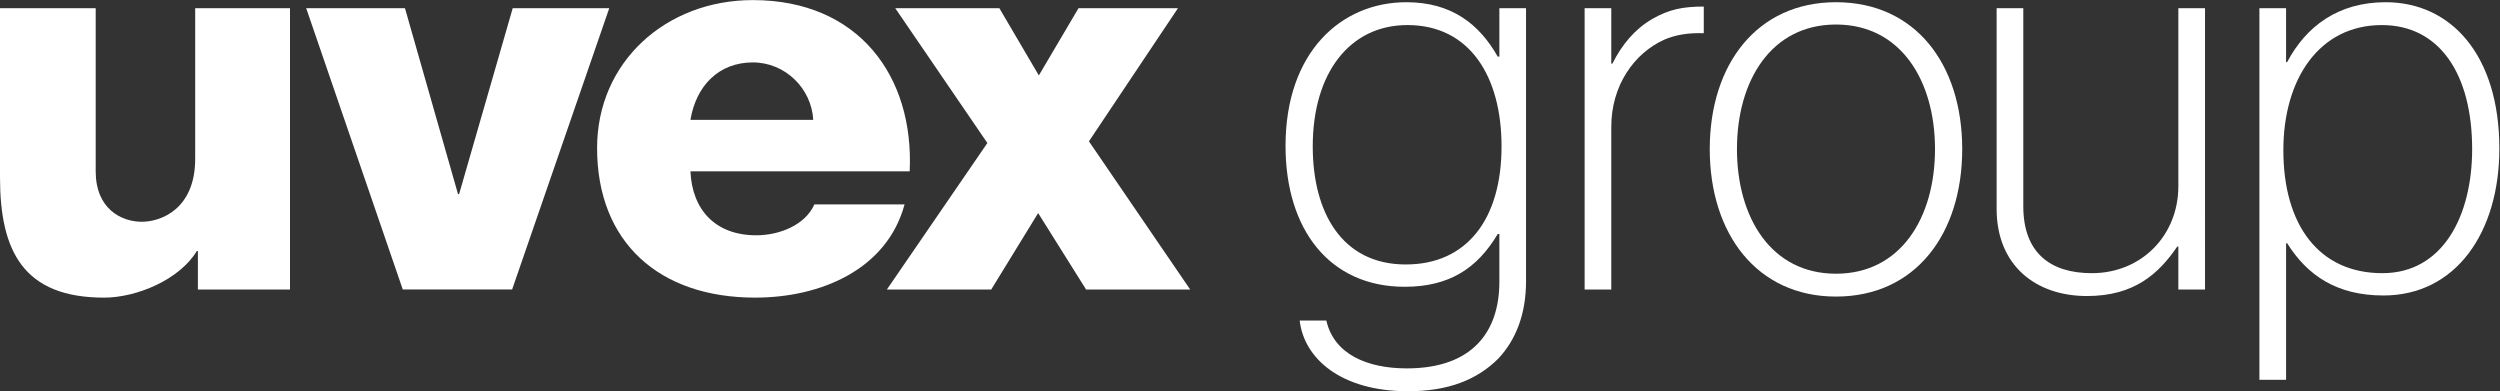 <?xml version="1.0" encoding="UTF-8" standalone="no"?>
<svg
   xmlns:dc="http://purl.org/dc/elements/1.1/"
   xmlns:cc="http://creativecommons.org/ns#"
   xmlns:rdf="http://www.w3.org/1999/02/22-rdf-syntax-ns#"
   xmlns:svg="http://www.w3.org/2000/svg"
   xmlns="http://www.w3.org/2000/svg"
   viewBox="0 0 793.707 124.213"
   height="124.213"
   width="793.707"
   xml:space="preserve"
   id="svg2"
   version="1.1"><rect x="0" y="0" width="793.707" height="124.213" fill="#333333" stroke="none"/><defs
     id="defs6" /><g
     transform="matrix(1.333,0,0,-1.333,0,124.213)"
     id="g10"><g
       transform="scale(0.1)"
       id="g12"><path
         id="path14"
         style="fill:#ffffff;fill-opacity:1;fill-rule:evenodd;stroke:none"
         d="M 690.688,912.238 H 464.871 V 553.406 c 0,-118.758 -80.762,-150.269 -128.523,-149.746 -47.895,0.539 -108.434,30.988 -108.434,120.047 V 912.238 H 0 V 509.512 C 0,333.965 55.508,222.953 247.844,222.953 c 77.449,0 179.594,42.598 220.91,111.012 h 2.57 v -91.649 h 219.364 v 669.922" /><path
         id="path16"
         style="fill:#ffffff;fill-opacity:1;fill-rule:nonzero;stroke:none"
         d="m 2834.64,242.316 -241.1,352.918 211.95,317.004 H 2568.67 L 2474.23,752.18 2380.22,912.238 H 2132.29 L 2351.64,591.172 2112.32,242.316 h 248.53 l 111.71,182.075 114.17,-182.075 h 247.91" /><path
         id="path18"
         style="fill:#ffffff;fill-opacity:1;fill-rule:evenodd;stroke:none"
         d="M 1451.05,912.238 H 1221.11 L 1093.49,469.59 h -2.65 L 964.547,912.238 H 729.281 L 959.242,242.473 h 260.528 l 231.28,669.765 v 0" /><path
         id="path20"
         style="fill:#ffffff;fill-opacity:1;fill-rule:nonzero;stroke:none"
         d="m 1936.9,646.352 c -4.05,74.871 -66.82,136.824 -143.83,136.824 -81.09,0 -135.12,-55.504 -148.64,-136.824 z M 1644.43,523.73 c 4.05,-91.656 59.46,-152.308 156.74,-152.308 55.4,0 116.82,24.519 138.44,73.562 h 214.84 c -41.9,-154.89 -199.25,-222.004 -356,-222.004 -228.34,0 -376.35,131.645 -376.35,356.243 0,205.246 164.23,352.394 370.97,352.394 251.33,0 384.36,-180.715 373.54,-407.887 h -522.18" /><path
         id="path22"
         style="fill:#ffffff;fill-opacity:1;fill-rule:nonzero;stroke:none"
         d="m 3576.25,583.145 c 0,165.875 -75.16,288.984 -224.18,288.984 -137.37,0 -225.49,-114.043 -225.49,-288.984 0,-158.102 69.98,-281.211 221.6,-281.211 145.14,0 228.07,107.558 228.07,281.211 z M 3095.47,168.457 h 63.51 c 18.13,-80.332 97.19,-114.023 191.79,-114.023 155.51,0 220.3,86.816 220.3,206.031 v 114.043 h -3.89 c -49.25,-82.942 -116.63,-125.699 -221.6,-125.699 -178.83,0 -283.8,136.058 -283.8,335.629 0,222.898 132.18,342.121 287.7,342.121 107.56,0 173.65,-51.84 217.7,-129.586 h 3.89 v 115.332 h 63.5 V 261.777 c 0,-76.472 -23.32,-138.672 -66.1,-184.035 C 3517.93,27.207 3449.26,0 3353.35,0 3193.96,0 3105.85,77.742 3095.47,168.457" /><path
         id="path24"
         style="fill:#ffffff;fill-opacity:1;fill-rule:nonzero;stroke:none"
         d="m 3837.62,780.129 h 2.59 c 23.33,46.644 54.42,82.934 94.6,106.254 40.16,23.328 73.86,29.805 123.11,29.805 v -63.497 c -37.57,1.301 -67.39,-3.886 -94.59,-15.55 -71.28,-32.395 -125.71,-108.856 -125.71,-207.344 V 242.324 h -63.5 v 669.981 h 63.5 V 780.129" /><path
         id="path26"
         style="fill:#ffffff;fill-opacity:1;fill-rule:nonzero;stroke:none"
         d="m 4608.64,576.672 c 0,163.277 -81.64,296.75 -235.84,296.75 -154.22,0 -235.86,-133.473 -235.86,-296.75 0,-163.281 81.64,-296.762 235.86,-296.762 154.2,0 235.84,133.481 235.84,296.762 z m -536.5,0 c 0,202.152 112.75,349.887 300.66,349.887 189.18,0 300.64,-147.735 300.64,-349.887 0,-202.164 -111.46,-351.192 -300.64,-351.192 -187.91,0 -300.66,149.028 -300.66,351.192" /><path
         id="path28"
         style="fill:#ffffff;fill-opacity:1;fill-rule:nonzero;stroke:none"
         d="m 5188.23,242.324 v 102.387 h -2.59 c -44.07,-64.801 -102.38,-117.938 -215.12,-117.938 -123.11,0 -215.12,73.868 -215.12,207.34 v 478.192 h 63.51 V 440.598 c 0,-110.149 63.49,-159.391 163.27,-159.391 117.92,0 206.05,89.418 206.05,207.34 v 423.758 h 63.5 V 242.324 h -63.5" /><path
         id="path30"
         style="fill:#ffffff;fill-opacity:1;fill-rule:nonzero;stroke:none"
         d="m 5887.96,576.672 c 0,178.832 -77.75,295.457 -215.11,295.457 -149.04,0 -234.55,-128.289 -234.55,-298.051 0,-177.535 84.22,-292.871 235.84,-292.871 143.85,0 213.82,136.059 213.82,295.465 z m -506.69,335.633 h 63.51 V 784.016 h 2.58 c 45.35,85.519 121.82,142.543 234.55,142.543 155.52,0 270.85,-125.7 270.85,-348.594 0,-199.563 -103.68,-349.883 -276.02,-349.883 -111.45,0 -181.42,47.934 -229.38,124.406 h -2.58 V 27.207 h -63.51 v 885.098" /></g></g></svg>